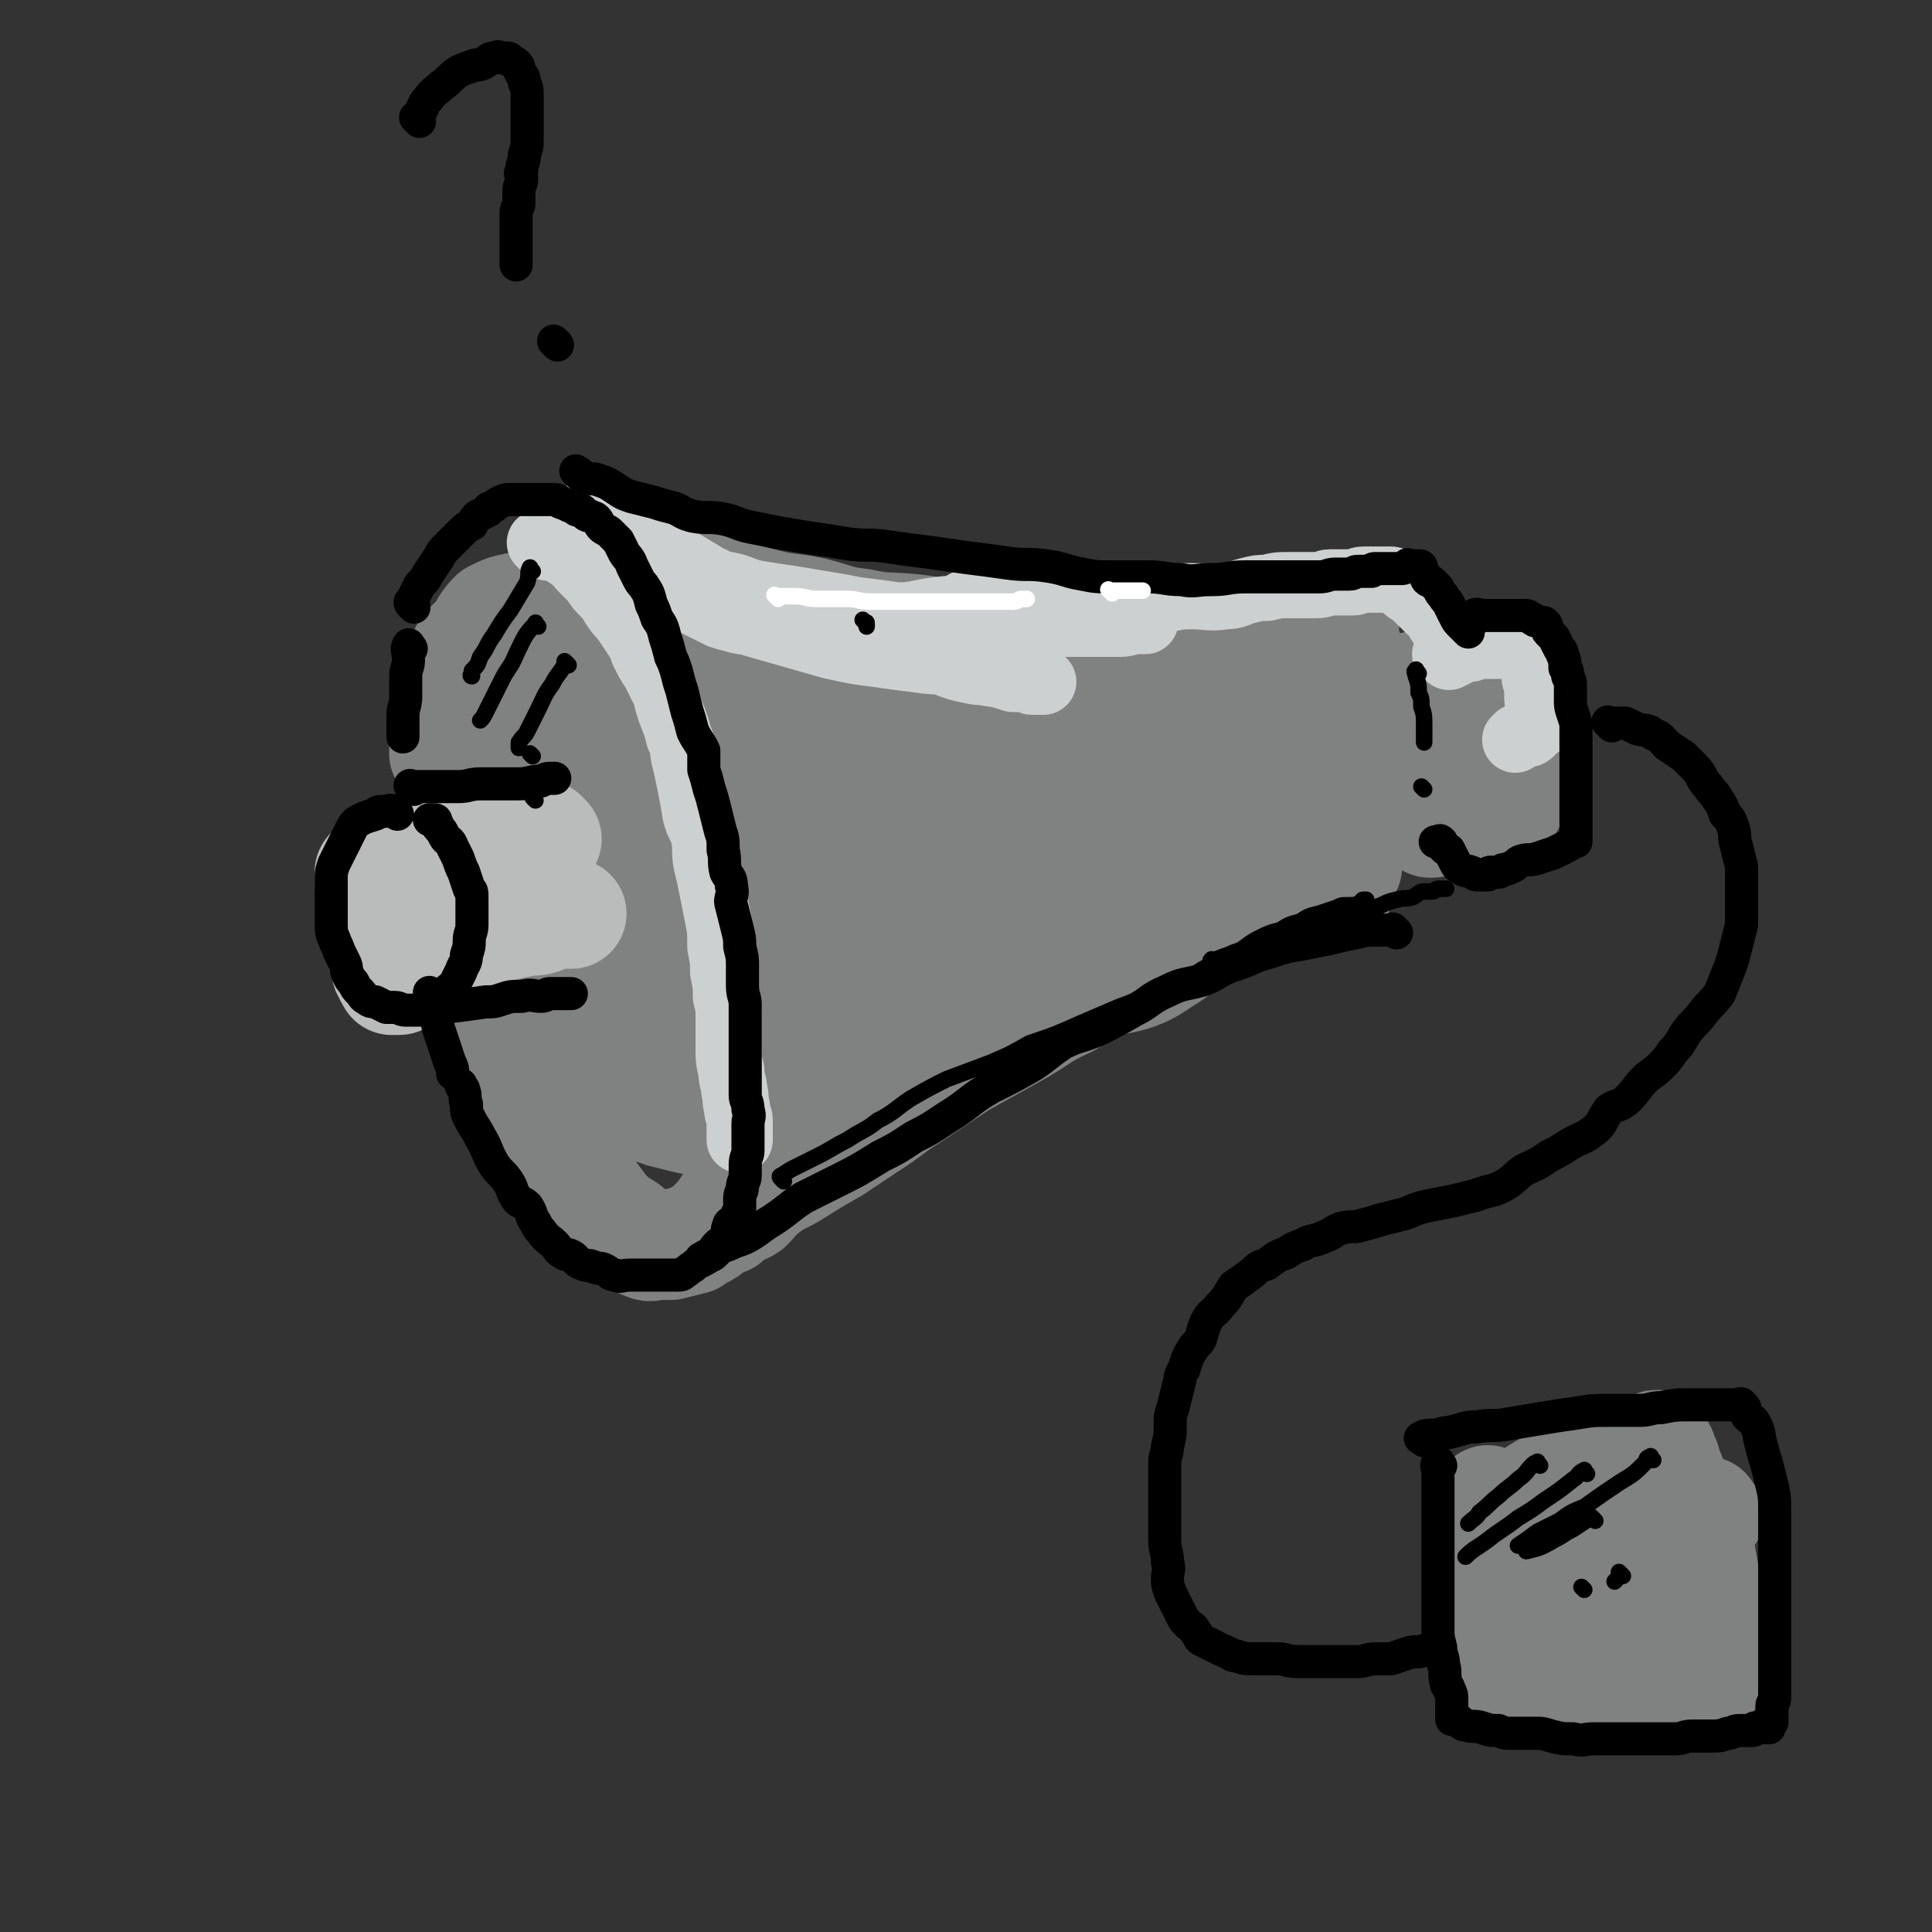 <svg viewBox='0 0 700 700' version='1.1' xmlns='http://www.w3.org/2000/svg' xmlns:xlink='http://www.w3.org/1999/xlink'><rect x="0" y="0" width="700" height="700" fill="#333333" stroke="none"/><g fill='none' stroke='rgb(128,130,130)' stroke-width='40' stroke-linecap='round' stroke-linejoin='round'><path d='M182,231c-1,-1 -1,-2 -1,-1 -1,0 0,1 -1,3 -1,2 -1,2 -2,5 -2,4 -2,4 -3,8 -2,5 -1,5 -2,10 -1,5 -1,5 -2,9 -1,6 -1,6 -2,12 -1,6 -1,6 -1,11 0,7 0,7 0,14 0,7 0,7 0,13 0,8 0,8 1,16 1,7 1,7 2,15 1,6 2,6 3,12 1,5 1,5 3,11 2,6 1,6 4,12 1,6 2,6 4,10 3,6 4,6 7,12 4,6 4,6 8,11 4,6 4,6 8,11 4,5 4,5 8,10 3,4 3,4 6,7 4,3 4,2 7,5 2,2 2,3 5,4 2,1 2,0 4,0 3,0 3,0 5,0 4,-1 4,-1 8,-2 4,-3 5,-2 8,-6 4,-4 3,-4 7,-9 4,-6 5,-6 9,-12 3,-5 3,-5 5,-11 3,-5 3,-5 5,-11 2,-5 3,-5 4,-10 2,-6 1,-7 2,-13 1,-8 2,-7 2,-15 0,-8 0,-8 -1,-17 -1,-9 -1,-9 -2,-17 -2,-9 -1,-9 -4,-17 -2,-10 -3,-9 -6,-18 -3,-9 -3,-9 -7,-17 -4,-8 -4,-7 -9,-15 -3,-6 -3,-6 -7,-11 -4,-5 -4,-5 -9,-10 -3,-4 -3,-4 -7,-7 -4,-4 -4,-4 -9,-6 -3,-3 -3,-2 -7,-4 -4,-2 -4,-2 -8,-3 -5,-1 -5,-1 -10,-1 -5,0 -5,0 -10,0 -5,0 -5,0 -9,1 -5,1 -5,1 -9,3 -3,3 -3,4 -5,7 -3,4 -4,3 -6,7 -3,6 -2,6 -4,13 -1,6 -1,6 -2,13 -1,5 -1,5 -1,10 0,0 0,0 0,0 '/><path d='M207,244c-1,-1 -1,-2 -1,-1 -1,1 0,2 0,5 0,7 0,7 0,13 0,8 0,8 0,16 1,10 1,10 2,20 2,11 2,11 4,23 1,7 0,7 1,14 2,11 2,11 4,21 2,8 1,8 4,16 1,6 2,6 4,12 2,6 2,6 5,12 0,2 1,1 2,3 1,2 1,3 2,3 1,0 1,-1 2,-3 2,-6 2,-6 4,-13 1,-8 1,-8 1,-17 1,-10 0,-10 0,-20 0,-11 0,-11 0,-22 0,-9 1,-9 0,-17 -1,-8 -1,-8 -2,-15 -1,-4 -1,-4 -2,-7 -1,-4 -1,-4 -2,-8 -1,-1 -1,-1 -1,-2 0,0 0,0 0,0 -1,4 -2,4 -2,8 -1,6 0,6 -1,12 -1,10 -1,10 -2,19 -1,10 0,10 -1,20 -1,10 -1,10 -2,20 -1,8 -1,8 -2,16 -1,6 -1,6 -2,13 -1,4 0,4 -1,8 0,3 -1,3 -1,6 0,1 0,2 0,2 -1,-1 -1,-3 -2,-5 -3,-5 -3,-5 -5,-10 -4,-6 -4,-6 -7,-13 -3,-7 -3,-7 -5,-13 -3,-8 -3,-8 -5,-16 -2,-6 -3,-6 -4,-12 -2,-7 -2,-7 -2,-14 -1,-7 0,-7 0,-15 0,-6 0,-6 1,-13 1,-7 1,-7 2,-14 1,-6 2,-6 3,-12 2,-5 1,-5 3,-10 2,-3 3,-3 5,-7 1,-2 1,-3 3,-5 3,-2 3,-2 6,-2 4,-1 4,-1 8,0 4,1 5,1 8,3 7,4 7,5 12,10 5,4 4,4 8,9 4,6 5,6 8,12 3,5 3,6 5,12 3,6 5,5 7,12 2,6 1,7 3,13 1,7 1,7 2,14 1,7 1,7 1,14 1,8 0,8 0,15 0,7 0,7 0,14 0,6 1,6 0,11 -1,5 -1,5 -2,9 -1,4 -1,4 -3,7 -1,2 -1,3 -3,5 -2,2 -2,2 -5,4 -3,1 -3,1 -6,1 -4,1 -4,1 -8,0 -4,-1 -4,-1 -8,-2 -5,-2 -5,-1 -9,-3 -5,-3 -5,-4 -8,-8 -4,-5 -3,-5 -6,-10 -3,-6 -4,-6 -6,-13 -3,-8 -2,-8 -4,-16 -1,-9 -1,-9 -2,-17 -1,-8 -1,-8 -1,-16 0,-6 0,-6 0,-13 0,-5 0,-5 0,-10 0,-4 0,-4 0,-7 0,0 0,1 0,1 1,2 2,2 2,3 2,6 2,6 3,13 2,6 2,6 3,12 2,5 2,5 3,11 1,5 1,5 1,9 0,2 0,2 0,4 0,1 0,1 0,2 '/><path d='M220,198c-1,-1 -2,-2 -1,-1 0,0 1,0 2,1 2,1 2,2 4,3 3,2 4,1 7,2 5,2 5,2 9,4 5,1 5,1 10,3 6,2 6,2 12,4 7,3 7,3 15,5 8,2 8,1 17,3 8,2 8,3 17,4 9,2 9,1 19,2 9,1 9,2 19,2 12,1 12,0 24,0 8,0 8,0 17,0 9,0 9,0 18,0 8,0 8,0 16,0 7,0 6,-1 13,-1 6,-1 6,-1 12,-1 4,0 4,-1 8,-1 3,0 3,0 6,0 3,0 3,-1 6,-1 1,0 1,0 2,0 1,0 1,0 2,0 1,0 1,0 1,0 0,0 0,0 0,0 '/><path d='M263,442c-1,-1 -1,-1 -1,-1 -1,-1 0,0 0,0 1,0 1,-1 2,-1 3,-2 4,-1 7,-3 3,-3 3,-4 6,-6 5,-4 5,-3 10,-6 8,-5 8,-5 15,-9 6,-4 6,-4 12,-8 8,-5 8,-6 16,-11 9,-6 9,-6 18,-12 9,-5 9,-5 18,-10 11,-6 10,-7 21,-12 9,-6 9,-5 18,-10 8,-5 8,-6 16,-10 8,-4 9,-3 17,-6 6,-2 6,-1 11,-3 5,-2 5,-2 11,-4 3,-1 3,-1 7,-2 3,-1 2,-1 5,-2 2,0 2,0 4,0 1,0 1,-1 2,-1 1,0 1,0 2,0 1,0 1,0 1,0 1,0 1,0 1,0 1,0 1,0 1,0 1,0 1,0 1,0 '/><path d='M487,226c-1,-1 -1,-2 -1,-1 -1,0 0,0 0,1 1,3 0,3 1,6 1,3 1,3 2,6 1,5 1,5 2,11 1,5 1,5 2,10 1,4 1,4 1,9 0,5 0,5 0,10 0,4 0,4 0,9 0,3 0,3 -1,7 -1,5 -1,5 -2,9 -1,3 -1,3 -2,6 -1,3 -1,3 -1,5 '/></g>
<g fill='none' stroke='rgb(128,130,130)' stroke-width='80' stroke-linecap='round' stroke-linejoin='round'><path d='M315,278c-1,-1 -2,-1 -1,-1 1,-2 2,-2 5,-4 4,-2 4,-3 9,-5 6,-2 6,-1 13,-2 7,-2 7,-3 13,-3 7,-1 7,0 14,0 6,0 6,1 12,1 6,1 6,0 11,2 6,2 6,2 11,6 4,3 4,3 8,7 4,3 3,4 7,8 3,4 4,3 6,8 2,4 2,5 3,9 0,4 0,4 -1,8 -1,4 -1,4 -2,7 -2,3 -2,3 -5,6 -3,3 -3,3 -6,5 -5,3 -5,4 -10,5 -5,1 -5,-1 -11,-1 -4,0 -4,1 -8,0 -5,-1 -4,-2 -8,-4 -4,-2 -4,-2 -8,-4 -3,-3 -3,-4 -5,-8 -3,-3 -3,-3 -6,-7 -2,-3 -2,-2 -4,-5 -2,-3 -2,-3 -3,-7 -2,-3 -2,-3 -3,-6 -1,-1 -1,-1 -2,-2 -2,-2 -1,-3 -3,-4 -2,-2 -3,-1 -5,-3 -2,-1 -2,-1 -2,-2 -1,-1 -1,-1 -1,-2 0,-1 0,-1 1,-2 4,-4 4,-4 9,-7 8,-4 9,-5 17,-8 11,-3 11,-3 22,-5 10,-1 10,-1 20,-2 8,0 8,0 15,0 4,1 4,1 8,3 2,1 3,1 4,3 2,2 1,2 2,4 1,3 1,3 1,6 0,3 0,3 -1,7 0,3 0,4 -1,7 -2,3 -2,3 -4,6 -2,4 -2,4 -5,7 -2,3 -2,3 -5,6 -2,3 -2,3 -4,6 -2,2 -2,2 -5,4 -1,2 -1,2 -3,4 -2,1 -2,1 -5,3 -2,2 -2,2 -5,3 -3,2 -3,2 -7,4 -4,2 -4,2 -8,4 -5,2 -6,1 -11,4 -3,1 -3,1 -6,2 -2,1 -2,2 -4,2 -1,0 -1,0 -2,0 0,0 0,0 0,0 -1,-2 0,-2 -1,-3 -1,-1 -1,-1 -2,-2 -1,-1 -1,-1 -2,-2 -2,-2 -2,-2 -3,-3 -2,-1 -2,-1 -3,-2 -2,-1 -2,-2 -3,-3 -2,-2 -3,-1 -4,-3 -3,-3 -3,-3 -4,-7 -2,-3 -2,-4 -3,-7 -3,-5 -3,-5 -6,-10 -2,-3 -2,-3 -3,-7 -2,-4 -1,-4 -3,-9 -1,-2 -2,-2 -3,-4 -2,-3 -2,-3 -3,-5 -1,-2 -1,-2 -1,-4 0,0 0,0 0,-1 0,-1 -1,-1 0,-2 1,-2 1,-2 3,-3 3,-2 3,-3 7,-4 4,-2 4,-1 9,-2 7,-1 7,-1 13,-1 7,0 7,0 13,0 6,0 6,0 13,1 6,1 6,1 12,2 4,1 4,1 8,3 3,2 3,2 5,4 3,3 3,4 4,7 0,3 0,3 0,6 0,6 1,7 0,13 0,4 -1,4 -2,8 -2,4 -2,4 -4,8 -1,2 -1,2 -3,5 0,0 0,1 0,1 0,-2 0,-3 1,-5 2,-6 2,-6 5,-11 3,-5 3,-5 7,-9 5,-5 5,-6 10,-10 6,-4 6,-4 12,-8 6,-3 6,-2 12,-4 4,-2 4,-2 9,-3 3,-1 3,-1 7,-1 2,0 2,0 3,0 1,0 1,0 1,0 1,1 1,1 1,2 0,2 0,2 0,3 0,4 -1,4 -1,7 -1,5 0,5 -1,9 -2,4 -2,4 -5,8 -3,5 -3,5 -6,9 -4,5 -4,5 -9,10 -3,3 -4,3 -8,6 -3,2 -3,2 -7,5 -3,2 -3,2 -7,3 -2,2 -2,2 -5,3 -3,2 -3,2 -6,3 -4,1 -4,1 -7,2 -5,1 -5,2 -9,3 -5,2 -5,1 -10,3 -5,2 -5,2 -9,4 -5,1 -5,1 -9,2 -5,1 -5,1 -9,2 -4,2 -4,2 -9,3 -3,1 -3,2 -6,3 -3,1 -3,1 -6,2 -1,1 -1,1 -3,2 -2,1 -2,1 -3,1 -1,0 -1,0 -1,0 -1,0 -1,1 -1,1 0,0 1,0 0,0 0,0 0,0 -1,0 -1,1 -1,1 -2,2 -2,2 -1,2 -3,3 -1,1 -2,1 -2,1 0,0 0,0 1,0 1,0 1,0 2,-1 1,-1 1,-1 2,-2 1,-1 1,-1 2,-1 1,0 1,0 1,0 1,0 1,0 1,0 1,0 0,-1 1,-1 2,-1 2,-1 4,-2 3,-2 3,-2 6,-4 4,-2 4,-2 7,-4 3,-1 3,-1 6,-2 0,-1 1,-1 1,-1 '/></g>
<g fill='none' stroke='rgb(128,130,130)' stroke-width='40' stroke-linecap='round' stroke-linejoin='round'><path d='M499,252c-1,-1 -2,-1 -1,-1 1,-1 2,-1 5,-1 2,0 2,0 4,0 4,-1 4,-1 9,-2 1,0 1,0 2,0 1,0 1,0 2,0 4,-1 3,-2 7,-2 3,-1 3,0 6,0 2,0 2,-1 4,-1 0,0 0,0 1,0 1,0 1,0 2,0 1,0 1,0 1,0 1,0 1,0 1,0 1,0 1,0 1,0 1,0 1,0 1,1 1,1 1,1 1,2 1,2 1,2 1,3 1,2 1,2 1,5 0,3 0,3 0,5 0,3 0,3 0,5 0,3 0,3 0,5 0,3 0,3 0,6 0,1 0,1 0,2 0,2 0,2 0,3 0,1 0,1 0,2 0,2 0,2 0,3 0,1 0,1 0,1 0,1 0,1 0,2 0,1 0,1 0,1 0,0 -1,0 -1,0 -1,0 -1,0 -2,1 -3,1 -2,2 -5,2 -2,1 -3,-1 -6,0 -2,0 -2,2 -5,2 -1,1 -2,0 -3,0 -2,0 -2,1 -3,1 -1,0 -1,0 -2,0 -1,0 0,1 -1,1 -1,0 -1,0 -1,0 '/><path d='M540,263c-1,-1 -1,-1 -1,-1 -1,-1 0,0 0,0 '/><path d='M527,272c-1,-1 -1,-1 -1,-1 -1,-1 0,0 0,0 0,0 0,1 0,1 0,0 0,0 0,0 '/><path d='M283,256c-1,-1 -2,-2 -1,-1 0,1 1,2 2,5 2,3 2,3 3,6 2,4 2,4 3,7 2,4 2,4 3,7 1,2 1,2 2,4 0,1 0,1 0,2 0,0 0,0 0,0 0,-3 -1,-3 -1,-6 -1,-3 0,-3 -1,-7 -1,-2 -1,-2 -2,-5 0,-3 0,-3 0,-5 0,-2 0,-2 -1,-4 0,-1 -1,-1 -1,-2 0,-1 0,-1 0,-1 0,-1 0,-2 0,-1 0,0 0,0 0,1 0,1 0,1 0,1 0,0 -1,0 -1,0 -1,0 -1,0 -1,0 -1,0 -1,0 -1,0 -1,-1 -1,-2 -2,-2 -1,-1 -2,-1 -2,0 -1,2 0,3 0,5 0,3 0,3 0,6 0,2 0,3 0,4 '/></g>
<g fill='none' stroke='rgb(205,208,208)' stroke-width='24' stroke-linecap='round' stroke-linejoin='round'><path d='M197,198c-1,-1 -2,-2 -1,-1 0,0 1,1 2,1 1,1 1,0 2,0 4,2 4,2 7,4 3,2 2,2 4,4 2,2 2,2 4,4 2,3 2,3 4,5 2,2 2,2 3,4 2,3 2,3 4,5 2,3 2,3 4,6 2,3 2,3 3,6 2,4 2,4 4,7 2,4 2,4 4,8 1,4 1,4 2,7 2,5 2,5 3,9 2,4 1,4 2,8 1,4 1,4 2,9 1,5 1,5 2,11 1,4 2,4 3,8 1,5 0,5 1,10 1,4 1,4 2,9 1,5 1,5 2,10 1,5 1,5 1,11 1,5 1,5 1,9 1,5 1,5 1,9 1,4 1,4 1,9 0,4 0,4 0,9 0,5 0,5 1,9 0,4 1,4 1,7 1,3 0,3 1,6 0,3 1,3 1,5 0,2 0,2 0,3 0,1 0,1 0,3 0,0 0,0 0,1 0,0 0,0 0,0 '/><path d='M215,186c-1,-1 -2,-2 -1,-1 0,0 1,0 3,1 2,1 2,1 5,3 4,3 4,3 8,6 4,2 4,2 8,4 4,2 4,2 8,4 5,3 5,3 10,6 4,2 4,2 8,4 5,3 5,4 10,6 6,3 7,2 13,4 7,3 7,3 13,5 7,3 7,3 14,5 8,3 8,3 16,5 5,1 6,1 12,2 5,2 5,2 10,3 4,1 4,0 8,1 4,1 4,1 7,2 2,0 2,0 4,0 2,0 2,1 3,1 1,0 1,0 2,0 1,0 2,0 2,0 -3,-1 -4,-2 -8,-2 -5,-1 -5,0 -11,-1 -7,-1 -7,-2 -13,-3 -7,-2 -7,-1 -13,-2 -8,-1 -8,-1 -15,-2 -8,-1 -8,-1 -17,-3 -7,-2 -7,-2 -14,-4 -7,-2 -7,-2 -14,-4 -6,-2 -6,-1 -12,-3 -4,-2 -4,-2 -8,-4 -4,-2 -4,-1 -8,-3 -2,-2 -2,-3 -4,-4 -2,-1 -2,-1 -3,-1 -1,-1 -1,-1 -2,-1 -1,-1 -1,-1 -1,-1 -1,-1 -1,0 -1,0 0,0 0,0 0,0 0,0 0,0 0,0 2,0 2,0 3,0 4,0 4,0 8,0 4,0 4,0 8,1 5,1 6,1 11,2 5,1 5,2 10,3 6,1 6,1 13,2 6,1 6,1 12,2 6,1 6,1 11,2 8,1 8,1 15,2 7,1 7,1 14,2 8,1 8,1 16,1 7,0 7,0 14,0 7,0 7,0 13,0 5,0 5,0 10,0 4,0 4,0 8,0 3,0 3,0 6,0 3,0 3,-1 5,-1 1,0 1,0 1,0 1,0 1,0 2,0 0,0 0,0 0,0 1,0 1,0 1,0 -1,0 -1,0 -2,0 -3,-1 -3,-2 -6,-2 -4,-1 -4,-1 -9,-1 -6,-1 -6,-1 -13,-1 -7,0 -7,0 -13,0 -8,0 -8,0 -16,0 -8,0 -8,-1 -16,0 -8,1 -8,2 -15,2 -9,1 -9,0 -17,0 -7,0 -7,1 -14,1 -7,0 -7,0 -13,0 -4,0 -4,0 -7,0 -3,0 -3,0 -6,0 -2,0 -4,0 -3,0 2,1 4,1 9,2 6,1 6,1 13,2 7,1 7,2 14,3 11,1 11,1 21,1 7,1 7,1 15,1 6,0 6,0 12,0 4,0 4,0 9,0 2,0 3,0 5,0 0,0 0,0 0,0 -2,0 -2,0 -5,-1 -4,-1 -4,-2 -9,-2 -6,-1 -6,0 -13,0 -6,0 -6,0 -11,-1 -3,0 -3,-1 -6,-1 0,0 0,0 0,0 2,0 2,0 3,0 4,0 4,0 9,-1 6,-1 6,-1 12,-1 6,0 6,0 11,0 3,0 3,0 5,0 2,0 2,0 4,0 1,0 1,0 2,0 '/><path d='M351,220c-1,-1 -1,-1 -1,-1 -1,-1 0,0 0,0 2,0 3,0 5,0 4,0 4,0 8,0 4,0 4,0 8,0 6,0 6,0 13,0 6,0 6,0 12,0 7,0 7,-1 14,-1 7,-1 7,-1 13,-1 5,-1 5,-1 9,-1 6,0 6,1 12,0 4,0 4,-1 8,-2 4,-1 4,-1 7,-1 4,-1 4,-1 8,-1 3,0 3,0 6,0 2,0 2,0 4,0 3,0 3,-1 5,-1 3,0 3,0 6,0 1,0 1,0 2,0 2,0 2,-1 4,-1 2,0 2,0 3,0 1,0 1,0 2,0 1,0 1,0 2,0 1,0 1,0 1,0 1,0 1,0 1,0 1,0 1,0 1,0 1,0 1,1 2,1 1,1 1,0 2,1 2,2 2,2 4,3 2,2 2,2 3,3 2,2 2,2 3,3 1,1 2,1 2,2 1,1 1,2 2,3 1,2 1,2 2,3 1,1 1,1 1,2 1,2 0,2 1,3 0,1 1,0 1,1 0,1 0,1 0,2 0,0 0,0 0,0 '/><path d='M525,238c-1,-1 -2,-1 -1,-1 1,-1 2,-1 4,-1 3,-1 3,-1 5,-1 3,-1 3,-1 6,-1 2,0 2,0 4,0 2,0 2,0 3,0 1,0 1,0 2,0 1,0 1,0 2,0 1,0 1,0 1,0 1,0 1,0 1,0 1,1 0,1 1,2 0,1 1,0 1,1 2,2 2,2 2,4 1,2 0,2 0,4 0,2 1,2 1,4 0,2 0,2 0,4 0,2 1,2 1,3 0,2 0,2 0,3 0,1 0,1 0,1 0,1 0,1 0,1 0,1 0,1 0,1 0,1 -1,1 -1,1 -1,1 -1,1 -2,2 -1,1 -1,1 -2,1 -2,1 -2,1 -3,1 -1,1 -1,1 -1,1 '/></g>
<g fill='none' stroke='rgb(0,0,0)' stroke-width='12' stroke-linecap='round' stroke-linejoin='round'><path d='M584,263c-1,-1 -1,-1 -1,-1 -1,-1 0,0 0,0 0,0 0,0 0,0 1,0 1,0 2,0 2,0 2,0 4,0 2,1 2,1 4,2 3,1 4,0 6,2 3,1 3,2 5,4 3,2 3,2 6,4 2,2 2,2 4,4 3,3 2,4 5,7 1,2 2,2 3,4 2,3 2,3 3,6 2,2 2,2 3,5 1,3 0,3 1,6 1,4 1,4 2,8 0,3 0,3 0,6 0,4 0,4 0,8 0,4 0,4 0,7 -1,4 -1,4 -2,8 -1,4 -1,4 -2,7 -2,5 -2,5 -4,10 -3,4 -3,3 -6,7 -3,4 -3,3 -6,7 -2,3 -2,4 -5,7 -2,3 -2,3 -4,5 -3,3 -4,3 -6,5 -3,3 -3,4 -6,7 -3,3 -4,2 -7,4 -3,4 -2,5 -6,8 -4,3 -4,2 -9,5 -3,2 -3,2 -7,4 -4,3 -5,3 -9,5 -4,3 -4,4 -8,6 -4,2 -4,1 -9,3 -4,1 -4,1 -8,2 -5,1 -5,1 -10,2 -5,1 -5,2 -9,3 -4,1 -4,1 -8,2 -3,1 -3,1 -7,2 -3,1 -3,0 -7,1 -3,1 -3,2 -6,3 -4,2 -5,1 -8,3 -3,1 -3,1 -6,3 -3,1 -3,1 -7,4 -3,1 -3,1 -5,3 -4,3 -4,3 -7,5 -2,3 -2,4 -5,7 -2,3 -3,2 -5,6 -1,2 -1,3 -2,6 -1,2 -2,2 -3,4 -2,3 -2,4 -3,7 -2,3 -1,3 -2,6 -1,4 -1,4 -2,8 -1,3 -1,3 -1,6 0,4 0,4 -1,8 0,3 -1,3 -1,6 0,4 0,4 0,7 0,4 0,4 0,7 0,4 0,4 0,7 0,4 0,4 0,7 0,4 1,4 1,8 1,3 0,3 0,6 0,2 0,2 1,5 1,2 1,2 2,4 1,2 1,2 2,4 1,2 1,2 2,3 2,2 2,1 3,3 1,1 1,2 2,3 2,1 2,1 4,2 2,1 2,1 4,2 3,1 3,2 5,2 3,1 3,1 6,1 5,0 5,0 9,0 3,0 3,1 7,1 3,0 4,0 7,0 8,0 8,0 15,0 3,0 3,-1 7,-1 2,0 2,0 5,0 3,-1 3,-1 6,-2 3,-1 3,0 6,-1 3,-1 3,-2 6,-3 2,-1 2,-1 5,-2 2,-1 2,-1 3,-2 2,-1 2,-1 4,-2 2,-1 2,-1 4,-2 1,-1 1,-1 2,-2 1,-1 1,-1 2,-1 1,0 1,0 2,0 0,0 0,-1 0,-1 1,-1 1,0 1,0 0,0 0,-1 0,-1 0,-1 0,0 1,0 0,0 1,0 1,0 1,0 1,0 1,-1 1,-1 0,-1 0,-1 '/></g>
<g fill='none' stroke='rgb(128,130,130)' stroke-width='40' stroke-linecap='round' stroke-linejoin='round'><path d='M540,545c-1,-1 -1,-2 -1,-1 -1,1 0,2 0,5 0,3 0,3 0,7 0,2 1,2 1,5 1,3 1,3 1,7 0,4 -1,4 0,8 1,4 1,4 2,8 1,3 1,3 1,6 1,2 1,2 1,4 0,2 0,2 0,4 0,2 1,2 1,3 0,1 0,1 0,1 0,1 0,1 0,2 0,1 0,1 0,1 0,0 1,0 1,0 1,0 1,1 2,1 3,1 3,1 6,1 3,0 3,0 7,0 5,0 5,0 10,0 3,0 3,0 7,0 3,0 3,0 7,0 3,0 3,0 6,0 4,0 4,0 8,0 3,0 3,0 7,0 3,0 3,0 6,-1 2,0 1,-1 3,-1 1,0 1,0 2,0 2,0 2,0 3,0 1,0 1,0 1,0 0,-1 0,-2 0,-3 0,-2 0,-2 0,-4 0,-4 0,-4 0,-8 0,-3 0,-3 -1,-7 -1,-4 -2,-4 -3,-9 -1,-5 -1,-6 -2,-11 -2,-5 -3,-5 -4,-10 -2,-5 -2,-5 -3,-10 -1,-3 -2,-3 -3,-6 -1,-3 -1,-3 -2,-5 -1,-2 0,-2 -1,-3 -1,-2 -1,-2 -1,-3 -1,0 -1,0 -1,0 0,0 0,-1 0,-1 0,-1 0,-1 0,-1 -1,-1 -1,0 -2,0 -2,1 -2,1 -4,1 -4,1 -4,1 -8,2 -4,2 -4,2 -8,3 -4,2 -4,2 -9,4 -5,3 -5,3 -10,5 -5,3 -5,3 -9,6 -3,1 -3,1 -6,2 -3,1 -3,1 -6,2 -1,1 0,2 -1,2 -1,0 -1,0 -1,0 '/><path d='M571,552c-1,-1 -1,-2 -1,-1 -1,0 0,0 0,1 -2,4 -2,4 -5,7 -2,3 -2,3 -4,6 -1,2 -1,2 -2,5 0,0 0,0 0,0 0,0 0,0 0,0 '/><path d='M599,559c-1,-1 -1,-1 -1,-1 -1,-1 0,0 0,0 0,1 0,1 -1,1 -3,2 -3,1 -6,3 -3,2 -3,3 -6,5 -3,2 -3,2 -6,3 -2,1 -2,1 -3,2 -1,0 -1,0 -2,0 '/><path d='M619,549c-1,-1 -1,-2 -1,-1 -4,2 -3,4 -7,7 -5,5 -6,4 -12,8 -5,5 -5,5 -11,10 -5,4 -5,4 -11,8 -5,3 -7,4 -11,7 '/><path d='M583,583c-1,-1 -1,-2 -1,-1 -3,2 -3,3 -5,5 -3,3 -3,3 -6,6 -3,3 -5,4 -7,6 '/><path d='M557,597c-1,-1 -1,-1 -1,-1 '/></g>
<g fill='none' stroke='rgb(0,0,0)' stroke-width='12' stroke-linecap='round' stroke-linejoin='round'><path d='M522,531c-1,-1 -1,-2 -1,-1 -1,1 0,2 0,4 0,3 0,3 0,5 0,3 0,3 0,6 0,4 0,4 0,8 0,5 0,5 0,9 0,4 0,4 0,8 0,3 0,3 0,6 0,4 0,4 0,8 0,3 0,3 0,6 0,3 0,3 1,7 0,3 1,3 1,6 1,3 0,3 1,7 0,1 1,1 1,2 1,2 1,2 1,4 0,1 0,1 0,2 0,1 0,1 0,2 0,0 0,0 0,0 0,1 0,1 0,1 0,1 0,1 0,1 0,1 0,1 0,1 0,0 1,0 1,0 1,0 1,0 1,0 2,1 1,2 3,2 3,1 3,0 6,1 3,1 3,1 6,1 2,1 2,1 5,1 4,0 4,0 8,0 3,0 3,0 6,1 4,1 4,1 8,1 4,1 4,0 7,0 4,0 4,0 8,0 3,0 3,0 7,0 4,0 4,0 8,0 3,0 3,0 7,0 3,0 3,-1 6,-1 3,0 3,0 7,0 3,0 3,0 6,-1 2,0 2,-1 4,-1 3,0 3,0 5,0 1,0 0,-1 1,-1 1,0 1,0 2,0 1,0 1,0 1,0 1,0 1,0 1,0 1,0 1,0 1,0 0,0 0,0 0,0 '/><path d='M516,522c-1,-1 -2,-1 -1,-1 1,-1 2,-1 4,-1 3,0 3,-1 6,-1 5,-1 5,-2 10,-2 5,-1 6,0 11,-1 6,-1 6,-1 12,-2 6,-1 6,-1 13,-2 6,-1 6,-1 12,-1 5,0 5,0 11,0 4,0 4,-1 8,-1 5,-1 5,-1 9,-1 3,0 3,0 5,0 3,0 3,0 5,0 1,0 1,0 2,0 1,0 1,0 2,0 1,0 1,0 2,0 0,0 0,0 0,0 1,0 1,0 1,0 1,0 1,0 1,0 1,0 2,-1 2,0 2,1 1,2 2,4 2,2 2,1 3,3 2,4 1,4 2,7 1,4 1,4 2,7 1,4 1,4 2,8 1,4 1,5 1,9 0,5 0,5 0,10 0,5 0,5 0,10 0,5 0,5 0,10 0,5 0,5 0,9 0,4 0,4 0,8 0,2 0,2 0,4 0,2 0,2 0,3 0,2 0,2 0,4 0,2 0,2 0,5 0,2 0,2 0,5 0,2 -1,2 -1,3 0,1 0,1 0,2 0,1 0,1 0,2 0,1 0,1 0,2 '/></g>
<g fill='none' stroke='rgb(0,0,0)' stroke-width='6' stroke-linecap='round' stroke-linejoin='round'><path d='M558,531c-1,-1 -1,-2 -1,-1 -1,0 -1,0 -2,1 -2,2 -2,3 -5,5 -3,3 -4,3 -7,6 -4,3 -3,3 -7,6 -1,2 -2,2 -4,4 0,0 0,0 0,0 0,0 0,0 0,0 '/><path d='M575,534c-1,-1 -1,-2 -1,-1 -2,0 -2,2 -4,3 -5,4 -5,4 -11,8 -4,3 -4,3 -9,6 -5,4 -6,4 -11,8 -4,3 -5,3 -8,6 '/><path d='M599,529c-1,-1 -1,-2 -1,-1 -2,0 -1,1 -2,2 -4,4 -4,4 -9,7 -6,4 -6,4 -13,9 -5,2 -5,2 -9,5 -4,2 -4,2 -8,4 -4,3 -4,3 -7,5 '/><path d='M578,551c-1,-1 -1,-1 -1,-1 -1,-1 0,0 0,0 0,0 -1,0 -1,0 -3,2 -3,2 -6,4 -4,2 -3,2 -7,4 -5,3 -6,3 -10,4 '/><path d='M588,571c-1,-1 -1,-1 -1,-1 -1,-1 0,0 0,0 -1,2 -1,2 -2,3 '/><path d='M574,576c-1,-1 -1,-1 -1,-1 '/></g>
<g fill='none' stroke='rgb(186,188,188)' stroke-width='40' stroke-linecap='round' stroke-linejoin='round'><path d='M198,304c-1,-1 -1,-1 -1,-1 -1,-1 0,0 0,0 -1,0 -1,0 -2,0 -8,1 -9,0 -16,2 -5,1 -5,2 -10,3 -4,1 -4,0 -8,1 -3,1 -3,1 -6,2 -2,1 -2,1 -4,1 -2,0 -2,0 -3,0 -2,0 -2,0 -3,0 -1,0 -1,1 -2,1 -2,1 -2,1 -3,1 -1,0 -1,1 -2,1 -1,0 -2,0 -2,0 0,0 0,1 0,1 0,0 -1,0 -1,0 -1,0 -1,0 -1,0 0,0 0,1 0,1 0,1 0,1 0,1 0,1 0,1 0,2 0,0 0,0 0,1 0,1 1,1 1,2 1,1 0,1 0,2 0,1 0,1 0,2 0,2 1,2 1,3 0,2 0,2 0,3 0,2 1,2 1,3 0,1 0,1 0,2 0,2 1,2 1,3 0,1 0,1 0,2 0,1 1,0 1,1 0,1 0,1 0,2 0,1 0,1 0,1 1,1 1,1 2,2 0,0 -1,0 -1,1 0,1 0,1 0,1 0,1 1,0 1,1 0,0 0,1 0,1 0,1 1,0 1,1 0,0 0,1 0,1 0,0 0,0 0,0 1,0 0,0 1,0 0,0 1,0 1,0 1,0 1,0 1,-1 0,-1 0,-1 0,-1 0,-1 1,-1 1,-2 0,-1 0,-1 0,-2 0,-2 1,-2 1,-3 0,-2 0,-2 0,-3 0,-2 0,-2 0,-4 0,-1 0,-1 0,-3 0,-1 0,-1 0,-1 0,-1 0,-1 0,-1 0,-1 0,-1 0,-1 '/><path d='M141,345c-1,-1 -2,-1 -1,-1 0,-1 1,0 3,0 4,0 4,0 9,-1 10,-2 10,-2 20,-4 4,-1 4,-2 8,-3 4,-1 4,-1 9,-2 4,-1 4,0 7,-1 2,-1 2,-2 3,-2 1,-1 2,0 3,0 1,0 1,0 2,0 1,0 1,0 1,0 1,0 1,0 1,0 1,0 1,0 1,0 '/></g>
<g fill='none' stroke='rgb(0,0,0)' stroke-width='12' stroke-linecap='round' stroke-linejoin='round'><path d='M210,172c-1,-1 -2,-2 -1,-1 1,0 1,1 3,2 2,1 3,0 5,1 3,1 3,1 6,3 3,2 3,2 6,3 4,1 4,1 8,2 3,1 3,1 7,2 3,1 3,2 7,3 5,1 6,0 11,1 5,1 5,2 10,3 5,1 5,1 10,2 6,1 6,1 12,2 7,1 7,1 13,2 7,1 7,0 14,1 7,1 7,1 15,2 7,1 7,1 14,2 8,1 8,1 15,2 7,1 7,0 14,1 7,1 7,2 13,3 5,1 5,1 11,1 6,0 6,0 13,0 6,0 6,1 12,1 5,1 5,0 11,0 6,0 6,-1 12,-1 4,0 4,0 9,0 4,0 4,0 9,0 4,0 4,0 9,0 3,0 3,-1 6,-1 2,0 2,0 5,0 2,0 1,-1 3,-1 2,0 3,0 5,0 0,0 0,-1 1,-1 1,0 1,0 2,0 1,0 1,0 1,0 1,0 1,0 1,0 1,0 1,0 1,0 1,0 1,0 1,0 1,0 1,0 1,0 1,0 1,0 1,0 1,0 1,0 2,0 1,0 1,-1 2,-1 0,-1 0,0 1,0 1,0 1,0 1,0 1,0 1,0 1,0 1,0 1,0 1,0 1,0 1,0 1,1 1,2 1,2 2,4 1,1 1,0 2,1 1,1 1,1 2,2 1,2 1,2 2,3 1,2 1,1 2,3 1,2 1,2 2,4 1,2 1,2 2,3 1,1 1,1 2,2 1,1 1,1 1,1 '/><path d='M535,224c-1,-1 -2,-1 -1,-1 1,-1 2,0 4,0 0,0 0,0 1,0 3,0 3,0 5,0 1,0 1,0 1,0 2,0 2,0 3,0 1,0 1,0 2,0 2,0 2,0 3,0 1,0 1,1 2,1 1,1 1,1 2,1 2,1 2,0 3,1 1,1 0,2 1,3 1,1 1,1 2,2 1,2 1,2 2,4 1,1 1,1 1,2 1,2 1,3 1,5 1,1 1,1 1,3 1,2 1,2 1,3 0,3 0,3 0,6 0,2 0,2 1,5 1,3 1,3 1,5 0,4 0,4 0,7 0,2 0,2 0,4 0,3 0,3 0,5 0,2 0,2 0,4 0,2 0,2 0,3 0,2 0,2 0,4 0,2 0,2 0,4 0,2 0,2 0,4 0,1 0,1 0,2 0,1 0,1 0,2 0,1 0,1 0,2 0,0 -1,0 -1,0 -1,1 -1,1 -3,2 -2,1 -2,1 -4,2 -3,1 -3,1 -6,2 -3,1 -3,0 -6,1 -2,1 -1,1 -3,2 -2,1 -2,1 -3,1 -1,0 -1,1 -2,1 -2,0 -2,0 -3,0 -1,0 0,1 -1,1 0,0 -1,0 -1,0 0,0 0,0 -1,0 -1,0 -1,0 -2,0 -1,0 -1,-1 -2,-1 -2,-1 -2,0 -3,-1 -2,-1 -2,-1 -3,-3 -1,-2 -1,-2 -2,-4 -1,0 -1,0 -2,-1 -1,-1 0,-2 -1,-2 0,-1 -1,0 -1,0 -1,0 -1,0 -1,0 '/><path d='M506,338c-1,-1 -1,-1 -1,-1 -1,-1 0,0 0,0 -1,0 -1,0 -2,0 -2,0 -2,0 -4,0 -4,0 -4,0 -8,1 -5,1 -5,1 -9,2 -5,1 -5,1 -10,2 -6,1 -6,1 -12,3 -7,2 -7,3 -14,5 -5,2 -5,3 -10,5 -7,2 -7,1 -13,4 -7,3 -6,4 -12,7 -7,4 -7,4 -13,7 -7,3 -7,2 -13,5 -6,4 -5,4 -11,8 -7,4 -7,4 -15,8 -7,4 -7,5 -13,9 -8,5 -7,5 -15,9 -6,4 -6,4 -12,7 -8,5 -8,5 -16,9 -6,3 -6,3 -12,6 -6,4 -5,4 -11,8 -5,3 -4,3 -9,6 -2,1 -2,1 -5,2 -2,1 -2,1 -5,2 -1,1 -1,1 -2,2 -1,1 -1,1 -2,1 -1,0 -1,0 -1,0 -1,0 -1,1 -1,1 -1,0 -1,0 -1,0 '/><path d='M150,220c-1,-1 -1,-1 -1,-1 -1,-1 0,-1 0,-1 1,-1 1,-1 1,-2 1,-2 1,-2 2,-4 2,-2 2,-2 3,-4 2,-3 2,-3 4,-6 1,-2 1,-2 3,-4 3,-3 3,-3 5,-5 2,-2 2,-2 4,-3 1,-2 1,-2 2,-3 2,-1 2,-1 4,-2 0,-1 0,-1 1,-1 2,-1 1,-1 3,-2 2,-1 2,-1 4,-1 2,0 2,0 3,0 2,0 2,0 3,0 2,0 2,0 3,0 2,0 2,0 4,0 1,0 1,0 2,0 2,0 2,0 3,1 3,1 2,1 5,2 1,1 1,1 3,1 1,1 1,2 3,2 1,1 1,0 2,1 1,1 1,2 2,3 1,1 2,1 3,2 2,2 2,2 3,3 1,2 1,2 2,4 1,2 2,2 3,5 1,2 1,2 2,4 1,2 1,2 2,3 2,3 2,3 3,7 1,2 1,2 2,5 2,3 2,3 3,7 1,3 1,3 2,7 1,2 1,2 2,5 1,4 1,4 2,7 1,4 1,4 2,8 1,3 1,3 2,7 2,4 2,3 4,7 0,3 0,3 0,7 1,3 1,3 2,7 1,3 1,3 2,7 1,4 1,4 2,8 1,3 1,3 1,7 1,4 0,4 1,8 1,2 2,2 2,5 1,4 -1,4 0,7 1,4 1,4 2,8 1,4 1,4 1,7 1,4 1,4 1,7 0,4 0,4 0,7 0,4 1,4 1,7 0,4 0,4 0,8 0,3 0,3 0,7 0,3 0,3 0,6 0,2 0,2 0,5 0,3 0,3 0,7 0,2 1,2 1,5 1,3 0,3 0,5 0,3 0,3 0,6 0,2 0,2 0,4 0,2 -1,2 -1,5 0,2 0,2 0,4 0,2 -1,2 -1,4 0,2 -1,2 -1,4 0,2 0,2 0,3 0,2 0,2 -1,3 0,1 0,1 -1,2 -1,1 -2,1 -2,2 -1,2 0,2 -1,4 -1,2 -2,2 -3,3 -2,2 -1,2 -3,4 -1,1 -1,1 -3,2 -2,1 -2,1 -3,2 -2,1 -1,1 -3,2 -1,1 -1,1 -3,1 -1,0 -1,0 -2,0 -2,0 -2,0 -3,0 -2,0 -2,0 -3,0 -3,0 -3,0 -6,0 -1,0 -1,0 -3,0 -3,0 -3,1 -5,0 -2,0 -2,-1 -4,-2 -2,-1 -2,0 -4,-1 -2,-1 -2,0 -4,-1 -3,-1 -2,-2 -4,-3 -2,-1 -2,0 -3,-1 -2,-1 -2,-2 -3,-3 -2,-2 -3,-2 -5,-5 -1,-1 -1,-1 -2,-3 -2,-3 -1,-3 -3,-6 -2,-2 -3,-1 -4,-3 -2,-3 -1,-3 -3,-6 -2,-3 -3,-3 -5,-6 -3,-5 -2,-5 -5,-10 -2,-4 -2,-3 -4,-7 -1,-2 -1,-2 -1,-5 -1,-2 0,-3 -1,-5 0,-1 -1,-1 -1,-2 0,0 0,0 0,0 0,0 0,0 0,0 '/><path d='M144,295c-1,-1 -1,-1 -1,-1 -2,-1 -2,0 -4,0 -2,0 -2,0 -3,1 -3,1 -4,1 -7,3 -1,1 -1,1 -2,3 -1,2 -1,2 -2,4 -1,2 -1,2 -2,4 -1,2 -1,2 -2,4 -1,3 -1,3 -1,5 0,3 0,3 0,6 0,3 0,3 0,5 0,3 0,3 0,5 0,3 0,4 1,6 1,3 1,2 2,5 1,2 1,2 2,4 1,2 0,2 1,4 1,2 1,2 2,3 1,2 1,2 2,3 2,2 1,2 3,3 1,1 2,1 3,1 2,1 2,1 4,2 2,0 2,0 3,0 2,0 2,1 4,1 2,0 2,0 4,0 0,0 0,0 1,0 1,0 1,-1 2,-1 2,-1 2,0 3,-1 2,-1 2,-1 3,-2 2,-1 1,-2 2,-3 2,-2 2,-1 3,-3 1,-2 1,-2 2,-4 1,-3 2,-3 2,-6 1,-3 1,-3 1,-5 0,-3 1,-3 1,-6 0,-2 0,-2 0,-4 0,-3 0,-3 0,-6 0,-2 0,-2 -1,-3 -1,-3 -1,-3 -2,-6 -1,-2 -1,-2 -2,-5 -1,-2 -1,-2 -2,-4 -1,-3 -2,-2 -3,-4 -1,-2 -1,-2 -2,-3 -1,-1 0,-1 -1,-2 0,-1 0,-1 -1,-1 -1,0 -1,0 -1,0 -1,0 0,0 0,0 '/><path d='M150,286c-1,-1 -1,-1 -1,-1 -1,-1 0,0 0,0 1,0 1,0 2,0 2,0 2,0 3,0 3,0 3,0 6,0 3,0 3,0 6,0 4,0 4,-1 8,-1 3,0 3,0 7,0 4,0 4,0 7,0 4,0 4,-1 8,-1 2,-1 2,-1 4,-1 0,0 0,0 1,0 '/><path d='M156,366c-1,-1 -2,-1 -1,-1 0,-1 1,0 2,0 2,0 2,0 4,0 8,-1 8,-1 15,-2 3,0 3,0 6,-1 3,-1 3,-1 7,-1 4,-1 4,0 7,0 2,0 2,-1 3,-1 2,0 2,0 4,0 1,0 1,0 2,0 1,0 1,0 2,0 '/><path d='M149,235c-1,-1 -1,-2 -1,-1 -1,1 0,2 0,5 0,3 -1,3 -1,6 0,4 0,4 0,7 0,4 -1,4 -1,7 0,2 0,2 0,4 0,2 0,2 0,4 '/><path d='M157,361c-1,-1 -1,-1 -1,-1 -1,-1 0,0 0,0 0,1 0,1 0,2 1,2 1,2 2,4 1,4 0,4 1,7 1,3 1,3 2,6 1,3 1,3 2,6 1,2 1,2 1,4 '/></g>
<g fill='none' stroke='rgb(0,0,0)' stroke-width='6' stroke-linecap='round' stroke-linejoin='round'><path d='M193,207c-1,-1 -1,-2 -1,-1 -1,1 0,2 -1,5 -3,5 -3,5 -6,10 -3,4 -3,4 -6,9 -3,4 -2,4 -5,8 -1,3 -1,3 -3,5 0,1 0,2 0,2 -1,0 0,-1 0,-1 '/><path d='M195,227c-1,-1 -1,-2 -1,-1 -4,4 -4,5 -7,11 -2,5 -3,5 -5,9 -3,6 -3,6 -6,12 -1,2 -1,2 -2,3 '/><path d='M206,241c-1,-1 -1,-1 -1,-1 -1,-1 0,0 0,0 -2,4 -3,4 -5,8 -3,4 -3,5 -5,9 -2,4 -2,4 -4,8 -1,2 -1,1 -3,4 0,0 0,1 0,2 '/><path d='M193,274c-1,-1 -1,-1 -1,-1 '/><path d='M194,290c-1,-1 -1,-1 -1,-1 '/></g>
<g fill='none' stroke='rgb(255,255,255)' stroke-width='6' stroke-linecap='round' stroke-linejoin='round'><path d='M282,217c-1,-1 -1,-1 -1,-1 -1,-1 0,0 0,0 0,0 1,0 1,0 3,0 3,0 6,0 4,0 4,1 8,1 5,0 5,0 11,0 4,0 4,1 9,1 5,0 5,0 11,0 4,0 4,0 9,0 5,0 5,0 10,0 4,0 4,0 7,0 4,0 4,0 8,0 3,0 3,0 6,0 2,0 2,-1 3,-1 1,0 1,0 2,0 '/><path d='M403,215c-1,-1 -1,-1 -1,-1 -1,-1 0,0 0,0 0,0 1,0 1,0 2,0 2,0 4,0 2,0 2,0 5,0 1,0 1,0 2,0 '/></g>
<g fill='none' stroke='rgb(0,0,0)' stroke-width='12' stroke-linecap='round' stroke-linejoin='round'><path d='M152,44c-1,-1 -1,-1 -1,-1 -1,-1 0,0 0,0 1,-1 1,-1 1,-2 2,-3 1,-3 3,-5 2,-3 3,-3 5,-5 3,-2 3,-3 6,-5 2,-1 2,-1 5,-2 2,-1 2,0 4,-1 2,-1 2,-2 4,-2 2,-1 2,0 3,0 1,0 1,0 2,0 1,0 0,1 1,1 1,1 1,0 2,1 1,1 1,1 1,2 1,3 2,2 2,5 1,2 1,2 1,5 0,3 0,3 0,6 0,5 0,5 0,9 0,3 0,3 -1,6 0,3 -1,3 -1,6 -1,1 0,1 0,3 0,2 -1,2 -1,4 0,2 0,3 0,5 0,1 -1,1 -1,3 0,3 0,3 0,5 0,2 0,2 0,4 0,2 0,2 0,3 0,2 0,2 0,3 0,1 0,1 0,2 0,1 0,1 0,2 '/><path d='M202,125c-1,-1 -1,-1 -1,-1 -1,-1 0,0 0,0 '/></g>
<g fill='none' stroke='rgb(0,0,0)' stroke-width='6' stroke-linecap='round' stroke-linejoin='round'><path d='M284,428c-1,-1 -1,-1 -1,-1 -1,-1 0,-1 0,-1 3,-2 3,-2 5,-3 4,-2 4,-2 8,-4 6,-3 5,-3 11,-6 6,-4 6,-3 11,-7 6,-3 6,-4 12,-8 7,-4 7,-4 13,-7 8,-3 8,-3 16,-6 7,-3 7,-3 14,-7 9,-3 9,-3 18,-7 7,-3 7,-3 14,-6 10,-4 11,-3 21,-7 6,-3 5,-4 10,-7 6,-3 6,-3 12,-6 4,-2 4,-3 8,-5 4,-2 4,-2 8,-3 3,-2 3,-2 7,-3 3,-2 3,-2 7,-3 3,-1 3,-1 6,-2 2,-1 2,-1 4,-1 3,0 3,0 5,-1 1,0 0,-1 1,-1 1,0 1,0 1,0 '/><path d='M440,349c-1,-1 -2,-1 -1,-1 0,-1 0,0 1,0 2,-1 2,-1 5,-2 4,-2 4,-1 9,-3 5,-1 5,-2 10,-4 5,-1 5,-1 10,-3 8,-2 7,-2 15,-5 4,-1 4,-1 8,-2 5,-1 4,-2 9,-3 3,-1 3,0 6,-1 2,-1 2,-2 4,-2 2,0 2,0 3,0 1,0 1,-1 2,-1 1,0 1,0 2,0 1,0 1,0 1,0 '/><path d='M476,335c-1,-1 -1,-1 -1,-1 -1,-1 0,0 0,0 0,0 1,0 1,0 3,0 3,0 5,0 2,0 2,0 4,0 0,0 1,0 1,0 '/><path d='M514,244c-1,-1 -1,-2 -1,-1 -1,0 0,1 0,2 1,3 1,3 1,6 1,2 1,2 1,5 1,3 1,3 1,7 0,2 0,2 0,3 0,2 0,2 0,3 '/><path d='M516,286c-1,-1 -1,-1 -1,-1 '/><path d='M314,226c-1,-1 -1,-1 -1,-1 -1,-1 0,0 0,0 1,1 1,0 1,1 0,0 0,1 0,1 '/></g>
</svg>
